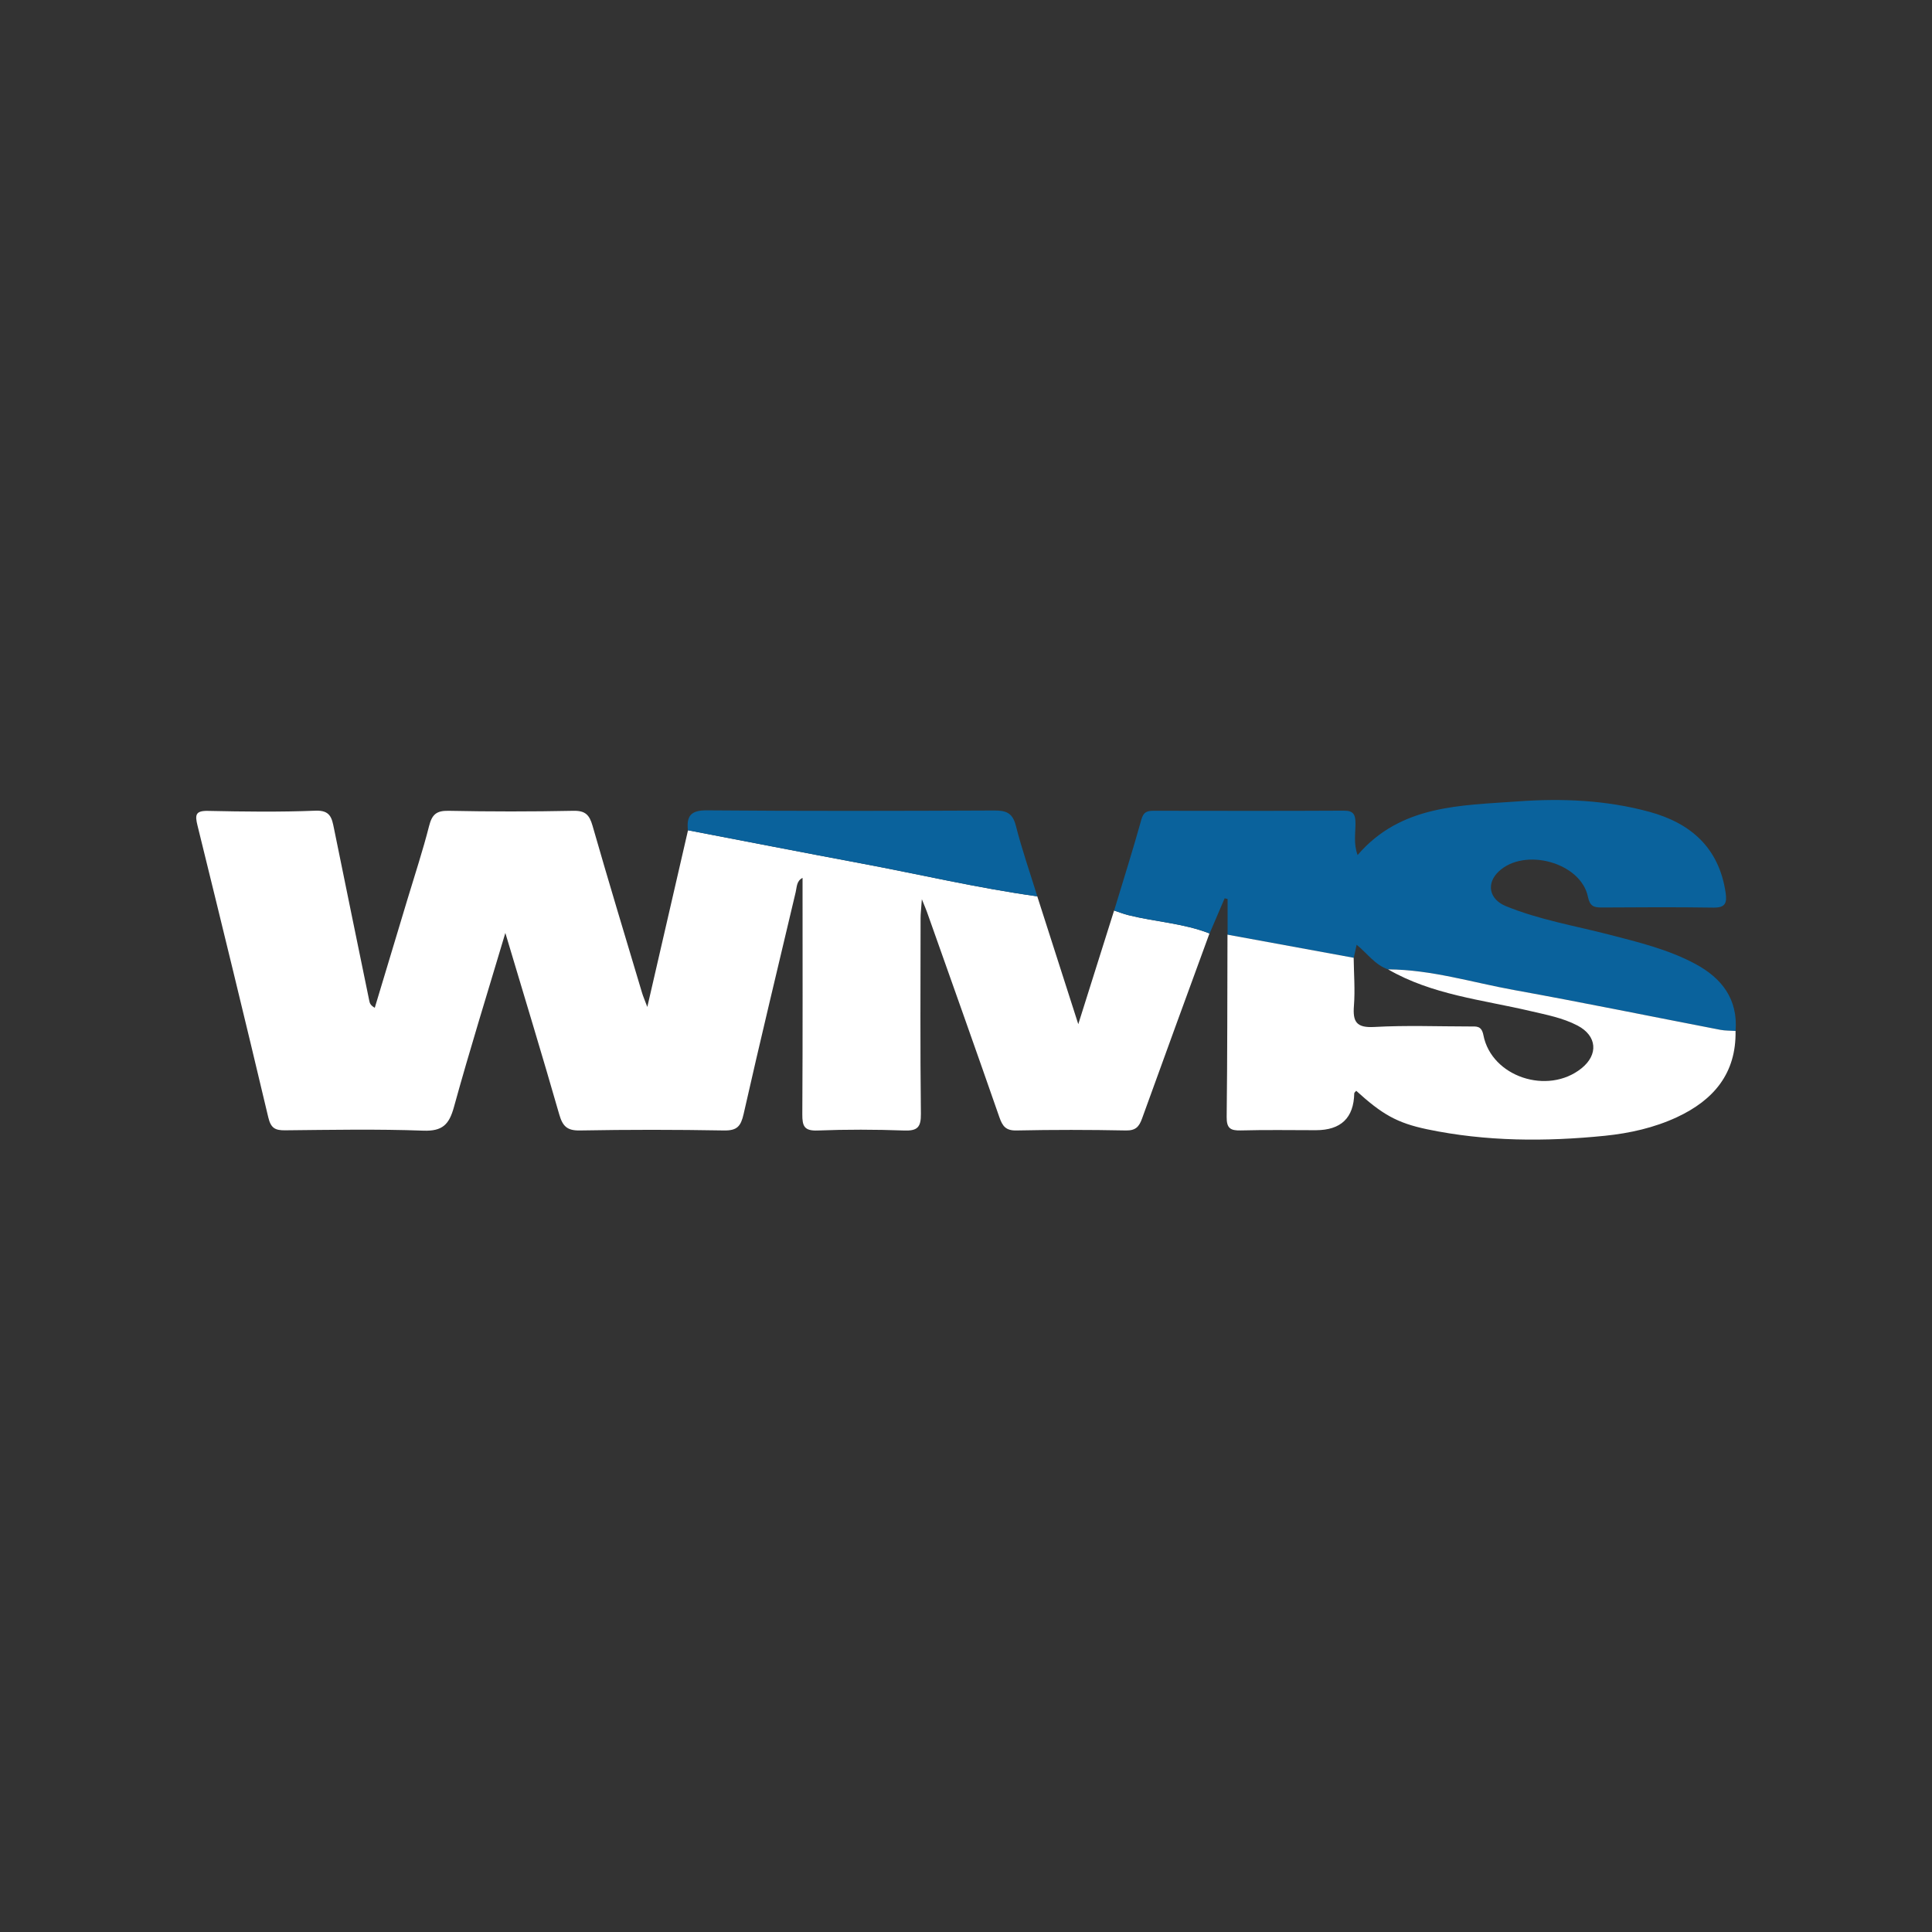 <svg width="256" height="256" viewBox="0 0 256 256" fill="none" xmlns="http://www.w3.org/2000/svg">
<rect x="0" y="0" width="256" height="256" fill="#333333" stroke="none"/>
<g clip-path="url(#clip0_889_2013)">
<g clip-path="url(#clip1_889_2013)">
<path d="M137.444 118.77C139.213 124.277 140.976 129.789 142.878 135.708C144.555 130.39 146.09 125.52 147.624 120.65C148.251 120.854 148.873 121.104 149.51 121.261C153.074 122.153 156.8 122.331 160.262 123.686C157.274 131.862 154.277 140.033 151.325 148.219C150.938 149.293 150.479 149.818 149.194 149.793C144.356 149.696 139.513 149.691 134.681 149.793C133.279 149.823 132.84 149.227 132.427 148.051C129.262 138.953 126.03 129.88 122.813 120.798C122.706 120.497 122.573 120.202 122.15 119.153C122.058 120.482 121.982 121.058 121.982 121.638C121.977 130.283 121.921 138.932 122.023 147.577C122.043 149.365 121.574 149.864 119.795 149.798C115.982 149.66 112.153 149.65 108.34 149.798C106.561 149.869 106.301 149.207 106.311 147.643C106.372 137.216 106.342 126.788 106.342 116.325C105.531 116.733 105.598 117.533 105.429 118.225C103.115 128.021 100.749 137.802 98.532 147.618C98.165 149.232 97.67 149.823 95.937 149.793C89.57 149.681 83.203 149.676 76.835 149.793C75.128 149.823 74.552 149.217 74.103 147.669C71.845 139.798 69.454 131.969 66.961 123.62C64.575 131.623 62.235 139.121 60.15 146.69C59.513 149.008 58.631 149.91 56.087 149.818C49.985 149.594 43.863 149.711 37.756 149.772C36.45 149.782 35.89 149.477 35.553 148.071C32.495 135.163 29.344 122.265 26.168 109.377C25.832 108.007 25.872 107.411 27.555 107.447C32.306 107.549 37.067 107.61 41.813 107.421C43.771 107.345 43.975 108.394 44.25 109.754C45.8 117.38 47.37 125.005 48.935 132.626C48.996 132.916 49.078 133.202 49.659 133.538C51.102 128.75 52.544 123.961 53.987 119.173C54.961 115.933 56.026 112.719 56.857 109.449C57.239 107.951 57.805 107.406 59.416 107.436C64.932 107.549 70.453 107.549 75.969 107.436C77.575 107.401 78.105 107.987 78.518 109.428C80.638 116.82 82.871 124.18 85.074 131.551C85.216 132.02 85.415 132.473 85.772 133.426C87.643 125.301 89.402 117.655 91.166 110.014C98.797 111.476 106.418 112.963 114.055 114.395C121.855 115.852 129.583 117.68 137.454 118.77H137.444Z" fill="white"/>
<path d="M160.267 123.686C156.805 122.326 153.084 122.153 149.515 121.262C148.873 121.104 148.256 120.854 147.629 120.65C148.848 116.626 150.117 112.617 151.244 108.572C151.519 107.579 152.018 107.431 152.854 107.431C161.261 107.442 169.667 107.462 178.073 107.416C179.384 107.411 179.603 107.982 179.608 109.097C179.613 110.422 179.338 111.782 179.888 113.3C185.613 106.632 193.53 106.744 201.136 106.189C206.973 105.766 212.846 106.015 218.545 107.569C224.051 109.072 227.777 112.342 228.654 118.287C228.858 119.682 228.598 120.289 227.018 120.263C222.093 120.187 217.169 120.217 212.244 120.248C211.189 120.253 210.669 120.09 210.404 118.816C209.471 114.288 202.008 112.24 198.582 115.48C196.92 117.049 197.287 119.148 199.545 120.07C203.93 121.868 208.604 122.652 213.167 123.829C217.082 124.843 221.038 125.79 224.632 127.721C228.149 129.605 230.301 132.387 229.974 136.61C229.302 136.564 228.613 136.589 227.956 136.462C218.846 134.704 209.756 132.835 200.626 131.19C195.08 130.186 189.645 128.48 183.936 128.454C182.213 127.873 181.198 126.35 179.761 125.184C179.613 125.861 179.496 126.391 179.378 126.916C173.807 125.897 168.235 124.873 162.663 123.854V119.117C162.53 119.086 162.403 119.061 162.27 119.03C161.607 120.584 160.94 122.138 160.277 123.691L160.267 123.686Z" fill="#0A629C"/>
<path d="M162.653 123.849C168.224 124.868 173.796 125.892 179.368 126.911C179.394 129.025 179.567 131.154 179.404 133.253C179.236 135.372 179.705 136.212 182.096 136.08C186.322 135.84 190.573 136.013 194.815 136.013C195.656 136.013 196.314 135.896 196.563 137.18C197.644 142.687 205.087 145.142 209.553 141.561C211.826 139.737 211.612 137.246 209.038 135.896C207.065 134.862 204.893 134.465 202.752 133.961C196.38 132.468 189.758 131.816 183.931 128.449C189.64 128.474 195.075 130.181 200.621 131.184C209.751 132.835 218.841 134.699 227.951 136.457C228.608 136.584 229.296 136.559 229.969 136.604C230.076 142.238 227.053 145.774 222.211 148.03C219.187 149.436 215.955 150.159 212.657 150.496C204.771 151.29 196.895 151.265 189.1 149.635C185.068 148.789 183.115 147.633 179.705 144.536C179.613 144.653 179.45 144.765 179.445 144.882C179.377 148.132 177.681 149.757 174.357 149.757C171.049 149.757 167.735 149.696 164.427 149.788C163.05 149.823 162.525 149.518 162.54 148.005C162.637 139.956 162.622 131.903 162.647 123.854L162.653 123.849Z" fill="white"/>
<path d="M137.444 118.771C129.578 117.681 121.844 115.857 114.045 114.395C106.408 112.969 98.782 111.476 91.155 110.014C90.951 108.165 91.502 107.36 93.643 107.375C106.347 107.482 119.051 107.452 131.76 107.396C133.33 107.391 134.176 107.722 134.604 109.403C135.405 112.561 136.485 115.648 137.449 118.766L137.444 118.771Z" fill="#0A629C"/>
</g>
</g>
<defs>
<clipPath id="clip0_889_2013">
<rect width="256" height="256" fill="white"/>
</clipPath>
<clipPath id="clip1_889_2013">
<rect width="204" height="45" fill="white" transform="translate(26 106)"/>
</clipPath>
</defs>
</svg>
